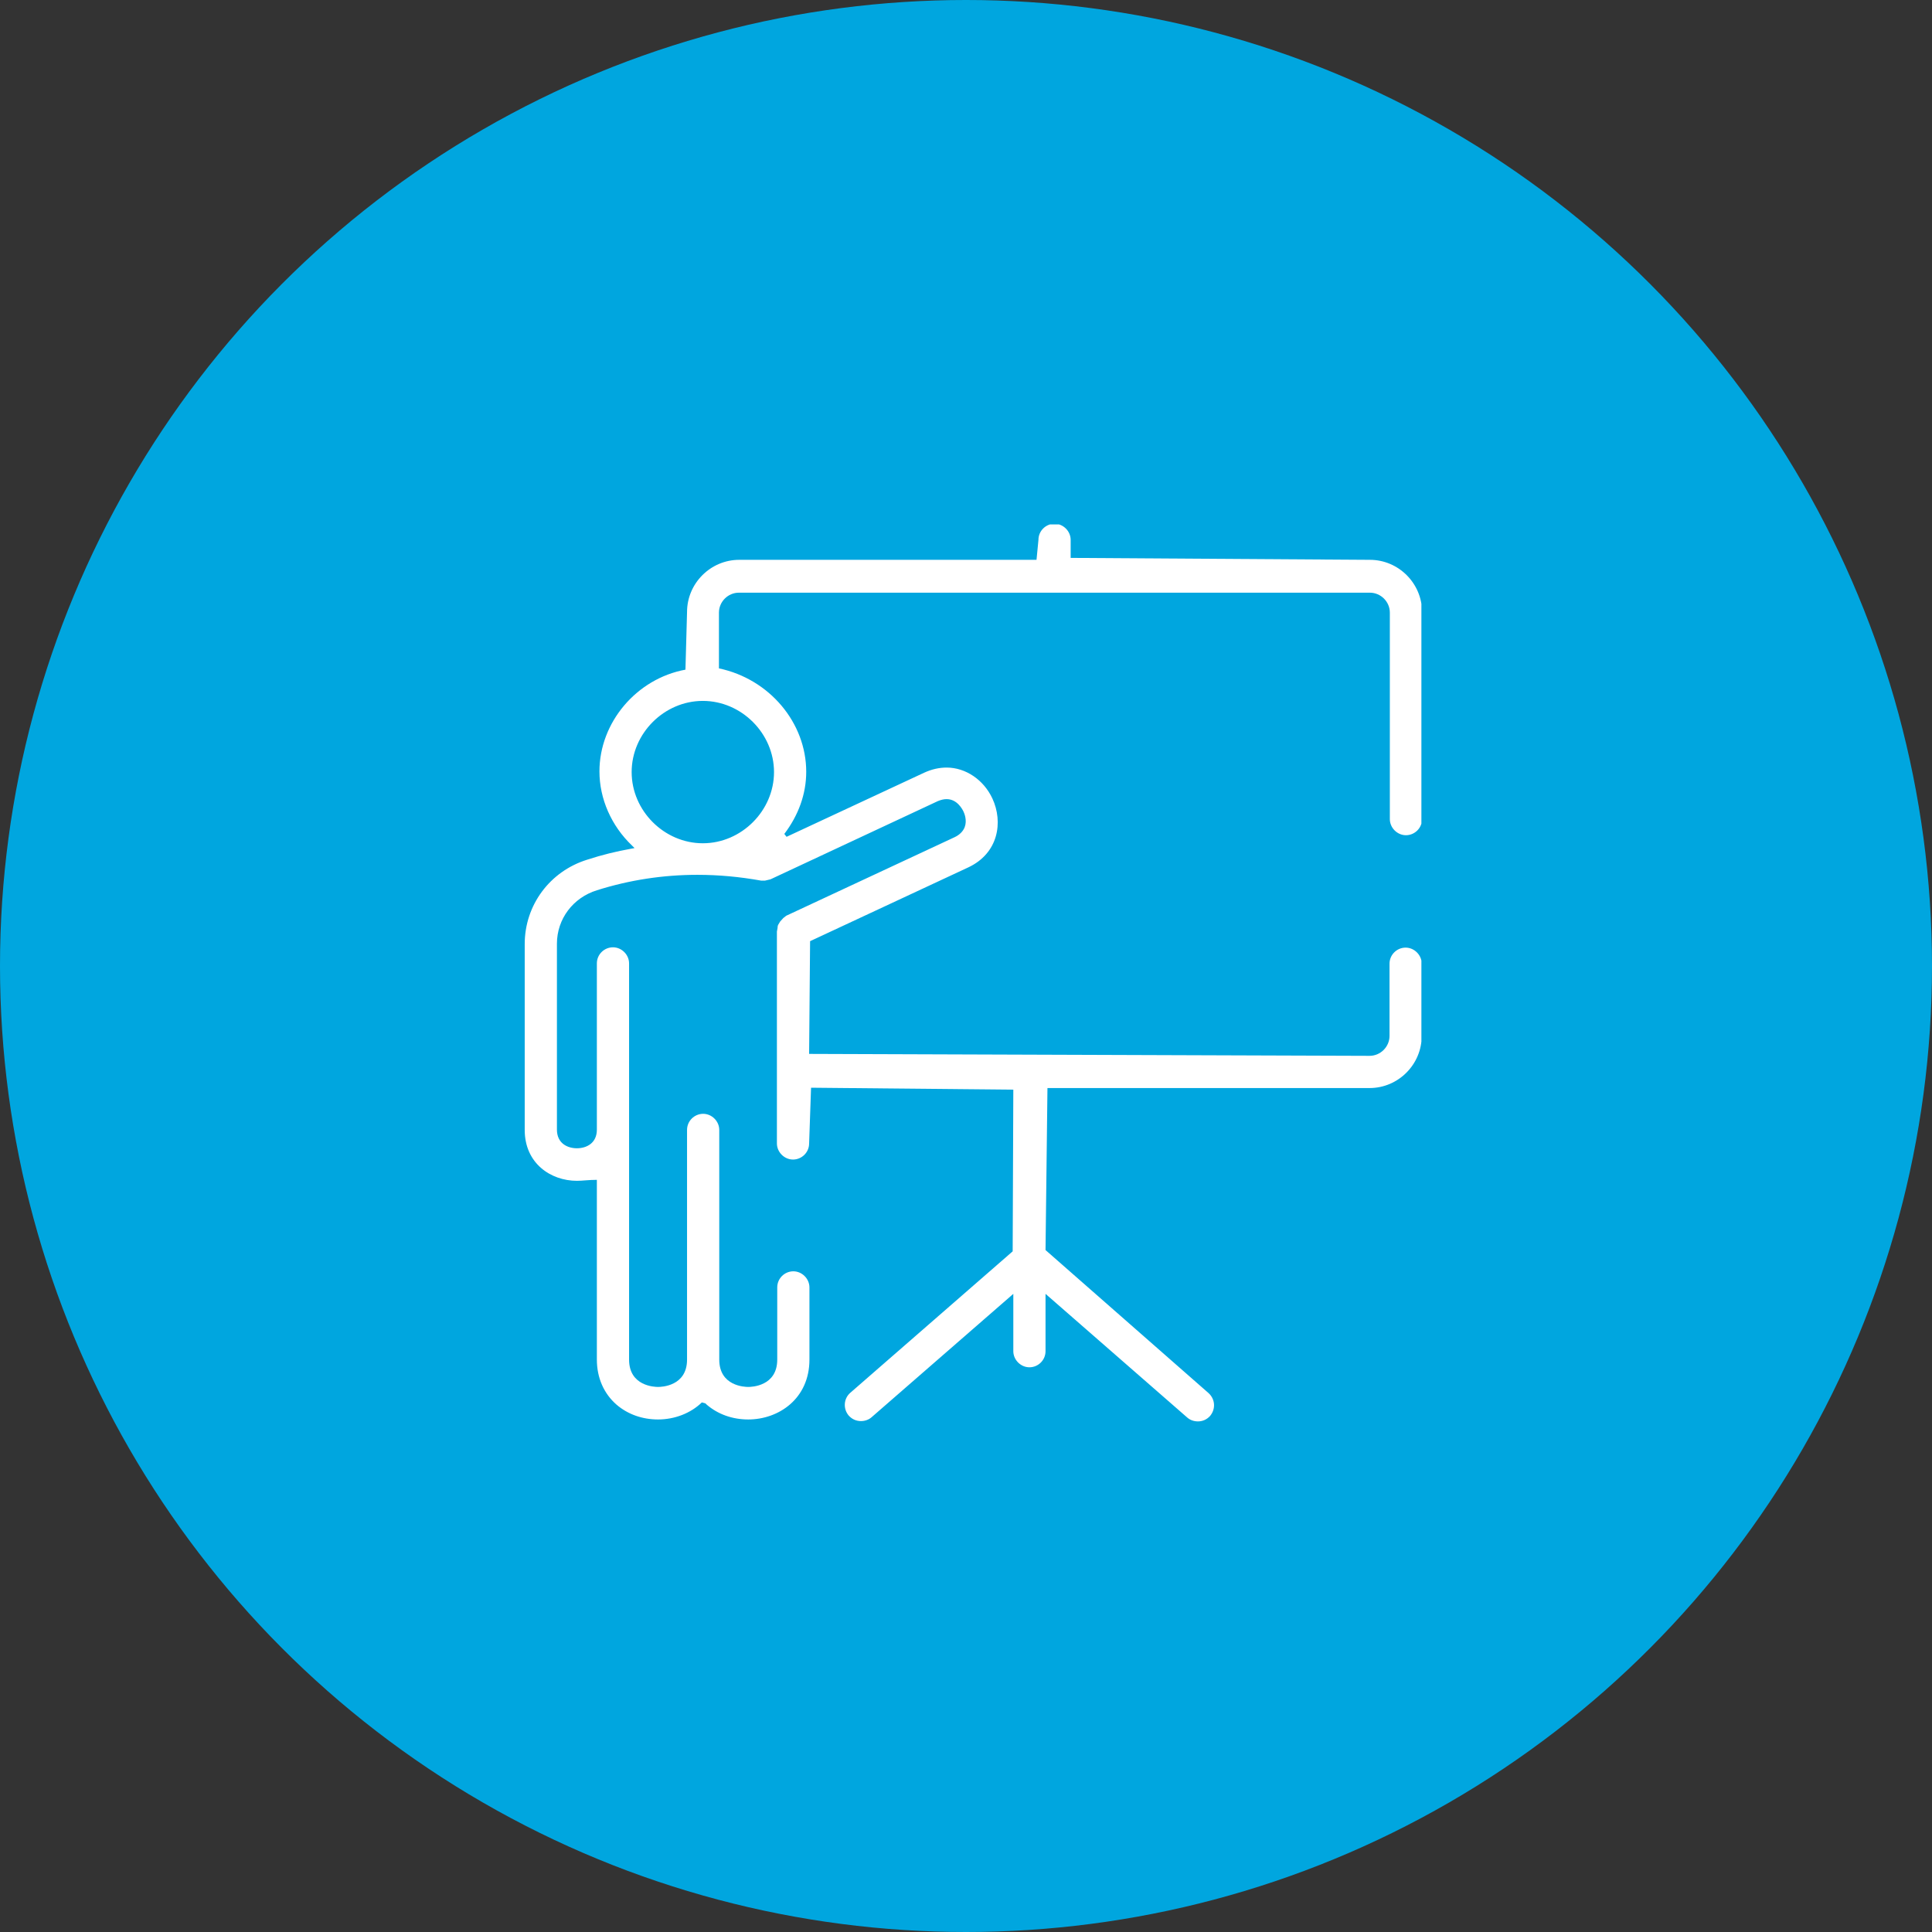<svg width="140" height="140" viewBox="0 0 140 140" fill="none" xmlns="http://www.w3.org/2000/svg">
<rect x="0" y="0" width="140" height="140" fill="#333333" stroke="none"/>
<circle cx="70" cy="70" r="70" fill="#00A6DF"/>
<g clip-path="url(#clip0_2056_141)">
<path d="M86.803 103C86.522 103 86.243 102.907 86.032 102.72L75.763 93.758V97.912C75.763 98.566 75.226 99.079 74.596 99.079C73.966 99.079 73.429 98.542 73.429 97.912V93.758L63.16 102.697C62.95 102.883 62.67 102.977 62.39 102.977C62.04 102.977 61.736 102.837 61.503 102.58C61.083 102.09 61.129 101.343 61.62 100.923L73.382 90.677L73.429 78.961L58.772 78.82L58.632 82.858C58.632 83.512 58.095 84.025 57.465 84.025C56.835 84.025 56.298 83.488 56.298 82.858V67.501L56.345 67.244C56.345 67.244 56.345 67.081 56.392 67.011L56.532 66.777L56.765 66.521L56.975 66.357L69.181 60.663C69.531 60.499 69.788 60.242 69.905 59.939C70.092 59.449 69.882 58.935 69.812 58.795C69.742 58.655 69.368 57.908 68.598 57.908C68.388 57.908 68.201 57.955 67.968 58.048L55.831 63.72C55.621 63.767 55.528 63.79 55.435 63.813H55.154C53.591 63.533 52.074 63.393 50.533 63.393C48.059 63.393 45.609 63.767 43.251 64.513C41.524 65.05 40.357 66.591 40.357 68.388V81.855C40.357 82.858 41.128 83.208 41.804 83.208C42.481 83.208 43.251 82.858 43.251 81.855V69.811C43.251 69.158 43.788 68.645 44.418 68.645C45.049 68.645 45.585 69.181 45.585 69.811V98.519C45.585 100.456 47.453 100.503 47.686 100.503C47.919 100.503 49.786 100.456 49.786 98.519V81.878C49.786 81.225 50.323 80.711 50.953 80.711C51.584 80.711 52.12 81.248 52.12 81.878V98.519C52.12 100.456 53.987 100.503 54.221 100.503C54.454 100.503 56.322 100.456 56.322 98.519V93.291C56.322 92.637 56.858 92.124 57.488 92.124C58.119 92.124 58.655 92.661 58.655 93.291V98.519C58.655 101.366 56.415 102.86 54.221 102.86C53.077 102.86 52.027 102.487 51.21 101.786L51.117 101.693L50.86 101.623C50.043 102.417 48.876 102.86 47.686 102.86C46.542 102.86 45.492 102.487 44.675 101.786C43.765 100.993 43.251 99.849 43.251 98.519V85.496C42.645 85.496 42.224 85.566 41.804 85.566C39.914 85.566 38.023 84.305 38.023 81.878V68.411C38.023 65.587 39.844 63.136 42.551 62.296C43.625 61.946 44.675 61.69 45.725 61.503L45.982 61.456L45.795 61.269C44.302 59.846 43.438 57.885 43.438 55.901C43.438 52.354 46.122 49.18 49.67 48.526L49.786 44.348C49.786 42.271 51.49 40.567 53.567 40.567H75.11L75.25 39.12C75.25 38.467 75.786 37.953 76.417 37.953C77.047 37.953 77.584 38.49 77.584 39.12V40.427L99.266 40.567C101.343 40.567 103.047 42.271 103.047 44.348V59.355C103.047 60.009 102.51 60.523 101.88 60.523C101.25 60.523 100.713 59.986 100.713 59.355V44.395C100.713 43.602 100.059 42.948 99.266 42.948H53.544C52.751 42.948 52.097 43.602 52.097 44.395V48.433C55.761 49.203 58.422 52.377 58.422 55.925C58.422 57.535 57.862 59.075 56.835 60.429L56.998 60.639L66.964 55.995C67.524 55.738 68.061 55.621 68.598 55.621C69.975 55.621 71.282 56.508 71.912 57.862C72.706 59.566 72.356 61.83 70.162 62.856L58.702 68.201L58.632 76.37L99.243 76.51C100.036 76.51 100.69 75.856 100.69 75.063V69.835C100.69 69.181 101.226 68.668 101.856 68.668C102.487 68.668 103.023 69.205 103.023 69.835V75.063C103.023 77.14 101.32 78.844 99.243 78.844H75.903L75.763 90.584L87.573 100.946C87.806 101.156 87.946 101.436 87.97 101.74C87.993 102.043 87.9 102.347 87.689 102.603C87.456 102.86 87.153 103 86.803 103ZM50.93 50.79C48.129 50.79 45.772 53.147 45.772 55.948C45.772 58.749 48.129 61.106 50.93 61.106C53.731 61.106 56.088 58.749 56.088 55.948C56.088 53.147 53.731 50.79 50.93 50.79Z" fill="white"/>
</g>
<defs>
<clipPath id="clip0_2056_141">
<rect width="65" height="65" fill="white" transform="translate(38 38)"/>
</clipPath>
</defs>
</svg>
